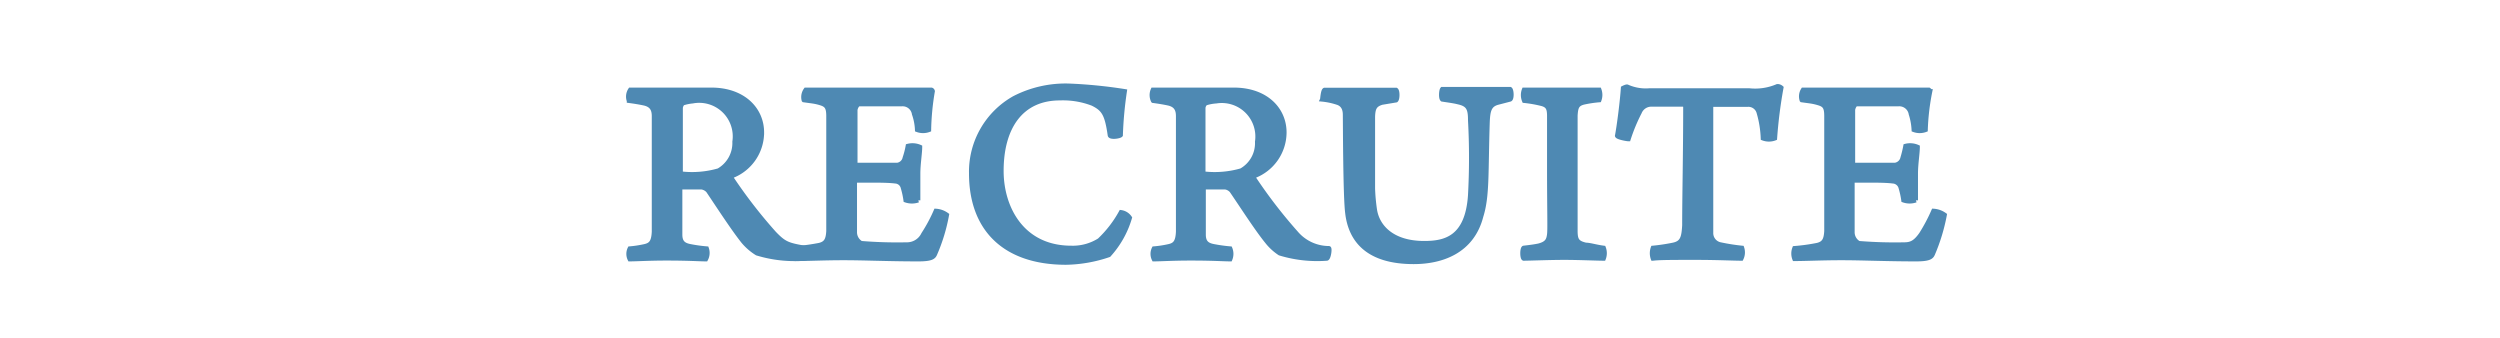 <svg xmlns="http://www.w3.org/2000/svg" width="148" height="20" viewBox="0 0 148 20"><defs><style>.cls-1{fill:#4e89b3;stroke:#4e89b3;stroke-miterlimit:10;stroke-width:0.25px;}.cls-2{fill:none;}</style></defs><g id="レイヤー_2" data-name="レイヤー 2"><g id="contents"><path class="cls-1" d="M37.31,5.31c.35,0,1.46,0,2,0h2.8c1.89,0,3,1.15,3,2.53a2.77,2.77,0,0,1-1.79,2.59s0,.1,0,.13a29.35,29.35,0,0,0,2.52,3.25c.6.62.79.69,1.92.88.08,0,0,.59-.13.62A7.62,7.62,0,0,1,44.81,15,3.38,3.38,0,0,1,44,14.3c-.6-.75-1.48-2.11-2.08-3a.63.63,0,0,0-.4-.21c-.2,0-1,0-1.19,0,0,0-.06.07-.06.1,0,.88,0,2.27,0,2.69s.16.61.57.69a8.83,8.83,0,0,0,1,.14.79.79,0,0,1-.05.64c-.36,0-1-.05-2.34-.05-1,0-1.81.05-2.17.05a.72.72,0,0,1,0-.64,6.63,6.63,0,0,0,.86-.13c.38-.08.54-.24.57-.86,0-.32,0-2.36,0-3.25,0-2.15,0-3.22,0-3.59s-.11-.64-.54-.75c-.27-.06-.57-.11-.94-.16A.74.74,0,0,1,37.31,5.31Zm3.11.81a.49.49,0,0,0-.12.26c0,.59,0,2.72,0,3.82a.08.08,0,0,0,.08.08,5.69,5.69,0,0,0,2.16-.19,1.87,1.87,0,0,0,.94-1.7A2.11,2.11,0,0,0,41,6,2.64,2.64,0,0,0,40.42,6.12Z"/><path class="cls-1" d="M47.7,5.31c.43,0,1.48,0,2.39,0H53.3c.62,0,1.46,0,1.84,0a.12.12,0,0,1,.08.09A15,15,0,0,0,55,7.69a1,1,0,0,1-.71,0,3.25,3.25,0,0,0-.18-.94.68.68,0,0,0-.73-.58H50.87c-.13,0-.23.26-.23.35,0,1.11,0,2.05,0,3.13,0,0,0,.11.09.11.83,0,1.75,0,2.39,0a.52.52,0,0,0,.44-.42,4.72,4.72,0,0,0,.18-.7,1.1,1.1,0,0,1,.73.06c0,.37-.11,1-.11,1.59s0,1.07,0,1.57a1.13,1.13,0,0,1-.75,0,4.88,4.88,0,0,0-.16-.74.48.48,0,0,0-.44-.38c-.53-.07-1.58-.05-2.31-.05,0,0-.09.06-.09.13,0,1,0,2.29,0,2.92a.74.74,0,0,0,.37.65,26.3,26.3,0,0,0,2.68.08,1.07,1.07,0,0,0,1-.61,9.16,9.16,0,0,0,.74-1.38,1.24,1.24,0,0,1,.66.24,10.44,10.44,0,0,1-.7,2.31c-.08.19-.2.32-1,.32-1.69,0-3.23-.07-4.39-.07s-2.15.05-2.82.05a.88.88,0,0,1,0-.64,11.9,11.9,0,0,0,1.37-.19c.38-.1.49-.31.52-.82,0-.27,0-1.95,0-3.73,0-1.41,0-2.77,0-3.06,0-.52-.1-.67-.46-.78s-.53-.11-1-.18A.74.74,0,0,1,47.7,5.31Z"/><path class="cls-1" d="M64.68,6.14a4.87,4.87,0,0,0-1.94-.32c-2.26,0-3.45,1.69-3.45,4.3,0,2.18,1.22,4.55,4.13,4.55a2.94,2.94,0,0,0,1.66-.45,6.72,6.72,0,0,0,1.28-1.66.76.76,0,0,1,.53.33,5.63,5.63,0,0,1-1.24,2.21,8.23,8.23,0,0,1-2.54.45c-3.65,0-5.62-2-5.62-5.28A5,5,0,0,1,60.05,5.8a6.65,6.65,0,0,1,3.21-.73,28.37,28.37,0,0,1,3.33.33A22.57,22.57,0,0,0,66.35,8c-.08.09-.64.16-.65,0C65.52,6.75,65.33,6.46,64.68,6.14Z"/><path class="cls-1" d="M68.25,5.31c.35,0,1.47,0,2,0h2.79c1.9,0,3,1.15,3,2.53a2.78,2.78,0,0,1-1.8,2.59.13.13,0,0,0,0,.13,29.23,29.23,0,0,0,2.51,3.25,2.55,2.55,0,0,0,1.92.88c.08,0,0,.59-.12.62A7.59,7.59,0,0,1,75.76,15,3.2,3.2,0,0,1,75,14.3c-.61-.75-1.48-2.11-2.09-3a.61.61,0,0,0-.39-.21c-.21,0-1,0-1.2,0a.19.19,0,0,0-.06.1c0,.88,0,2.27,0,2.69s.16.61.57.69a9.22,9.22,0,0,0,1,.14.83.83,0,0,1,0,.64c-.37,0-1-.05-2.34-.05-1.05,0-1.81.05-2.18.05a.72.72,0,0,1,0-.64,6.36,6.36,0,0,0,.86-.13c.38-.08.54-.24.57-.86,0-.32,0-2.36,0-3.25,0-2.15,0-3.22,0-3.59s-.11-.64-.54-.75c-.27-.06-.57-.11-.94-.16A.78.78,0,0,1,68.25,5.31Zm3.12.81a.43.43,0,0,0-.13.26c0,.59,0,2.72,0,3.82a.08.08,0,0,0,.08.08,5.69,5.69,0,0,0,2.16-.19,1.85,1.85,0,0,0,.94-1.7A2.11,2.11,0,0,0,72,6,2.56,2.56,0,0,0,71.37,6.12Z"/><path class="cls-1" d="M78.41,5.32l2.19,0c.72,0,1.62,0,2.05,0,.1.06.1.54,0,.62l-.84.14c-.43.13-.51.34-.53.82,0,1.82,0,3.41,0,4.26a11.25,11.25,0,0,0,.11,1.23c.14,1,1,2,2.92,2,1.21,0,2.55-.27,2.72-2.83a40.76,40.76,0,0,0,0-4.45c0-.68-.11-.93-.72-1.06-.23-.06-.54-.1-.93-.16-.1-.08-.07-.54,0-.62.33,0,1.18,0,2.12,0,.74,0,1.65,0,1.9,0,.1.06.12.57,0,.62l-.73.19c-.49.13-.57.47-.6,1.12-.1,3,0,4.4-.38,5.6-.53,2.07-2.31,2.71-4,2.71-2.69,0-3.74-1.26-3.93-2.9-.13-1-.13-5.28-.14-5.82,0-.39-.16-.63-.48-.72a4.2,4.2,0,0,0-.87-.18C78.28,5.87,78.31,5.37,78.41,5.32Z"/><path class="cls-1" d="M90.22,5.31c.31,0,1.35,0,2.19,0s1.84,0,2.27,0a.88.88,0,0,1,0,.62,7,7,0,0,0-.93.14c-.39.1-.45.29-.48.77,0,.69,0,1.84,0,3.25s0,3,0,3.56.1.72.61.84c.24,0,.6.12,1.06.18a.89.89,0,0,1,0,.64c-.35,0-1.5-.05-2.34-.05s-2.12.05-2.4.05c-.1-.05-.1-.58,0-.64.43-.05.65-.08.89-.13.51-.13.58-.35.62-.67s0-1.41,0-4c0-1.35,0-2.26,0-3,0-.44-.08-.61-.41-.71a7.33,7.33,0,0,0-1.07-.19A.88.88,0,0,1,90.22,5.31Z"/><path class="cls-1" d="M103.09,15.31c-.44,0-1.44-.05-2.72-.05s-2.14,0-2.52.05a.94.94,0,0,1,0-.64,11.34,11.34,0,0,0,1.2-.18c.54-.11.62-.43.66-1.16,0-1.75.06-4.26.06-7,0-.06-.06-.14-.11-.14H97.77a.74.74,0,0,0-.7.46,10.36,10.36,0,0,0-.66,1.59c-.09,0-.65-.1-.68-.2.13-.7.3-2.08.35-2.83,0,0,.21-.11.26-.08a2.68,2.68,0,0,0,1.31.22h5.9a3.33,3.33,0,0,0,1.67-.25.35.35,0,0,1,.24.09,27.76,27.76,0,0,0-.38,3,1,1,0,0,1-.72,0,6.25,6.25,0,0,0-.25-1.54.63.63,0,0,0-.64-.45h-2.09a.14.14,0,0,0-.08.11c0,2.42,0,6.69,0,7.49a.68.68,0,0,0,.51.66,11.75,11.75,0,0,0,1.32.21A.83.83,0,0,1,103.09,15.31Z"/><path class="cls-1" d="M106.74,5.31c.43,0,1.48,0,2.39,0h3.21c.62,0,1.46,0,1.85,0,0,0,.08.06.08.09A13.77,13.77,0,0,0,114,7.69a1,1,0,0,1-.71,0,3.69,3.69,0,0,0-.17-.94.69.69,0,0,0-.74-.58h-2.46c-.13,0-.22.26-.22.35,0,1.11,0,2.05,0,3.13,0,0,0,.11.1.11.82,0,1.75,0,2.38,0a.53.53,0,0,0,.45-.42,6.57,6.57,0,0,0,.17-.7,1.1,1.1,0,0,1,.73.06c0,.37-.11,1-.11,1.59s0,1.07,0,1.57a1.11,1.11,0,0,1-.74,0,4.88,4.88,0,0,0-.16-.74.5.5,0,0,0-.45-.38c-.52-.07-1.57-.05-2.3-.05a.12.12,0,0,0-.1.13c0,1,0,2.29,0,2.92a.74.74,0,0,0,.37.65,26.5,26.5,0,0,0,2.69.08c.42,0,.66-.13,1-.61a10.1,10.1,0,0,0,.73-1.38,1.27,1.27,0,0,1,.67.24,11,11,0,0,1-.7,2.31c-.08.19-.21.32-1,.32-1.69,0-3.23-.07-4.39-.07s-2.15.05-2.81.05a.88.88,0,0,1,0-.64,11.28,11.28,0,0,0,1.37-.19c.38-.1.49-.31.52-.82,0-.27,0-1.95,0-3.73,0-1.41,0-2.77,0-3.06,0-.52-.09-.67-.46-.78s-.52-.11-1-.18A.74.74,0,0,1,106.74,5.31Z"/><rect class="cls-2" width="148" height="20"/></g></g></svg>